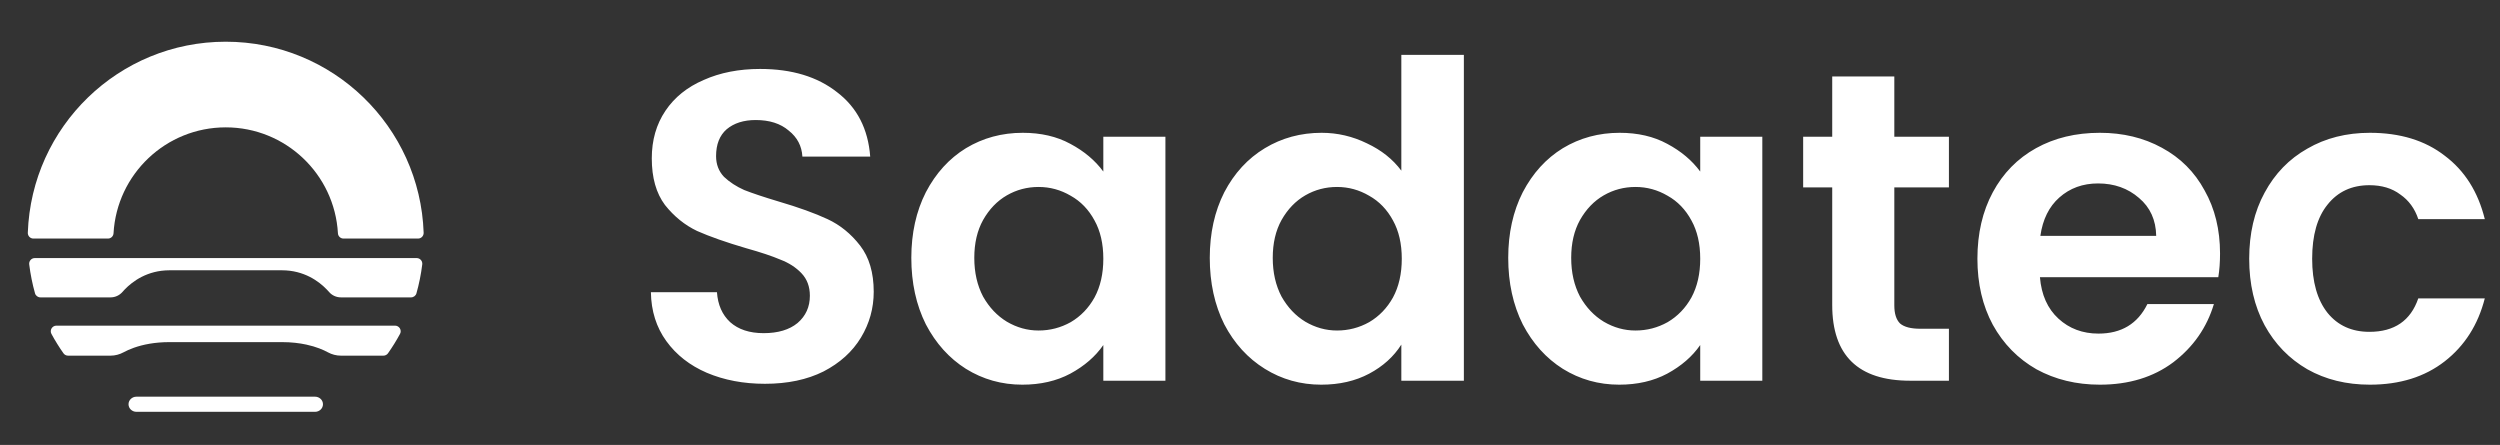 <svg width="13401" height="2385" viewBox="0 0 13401 2385" fill="none" xmlns="http://www.w3.org/2000/svg">
<rect x="0" y="0" width="13401" height="2385" fill="#333333" stroke="none"/>
<path d="M1210.01 223.594C636.226 223.594 168.889 678.606 149.091 1247.56C148.485 1264.61 161.995 1278.82 179.045 1278.82H578.742C594.579 1278.82 607.624 1266.47 608.556 1250.68C626.398 934.015 888.762 682.705 1210.01 682.705C1531.26 682.705 1793.62 933.971 1811.46 1250.68C1812.35 1266.47 1825.44 1278.82 1841.28 1278.82H2240.97C2258.02 1278.82 2271.48 1264.61 2270.93 1247.56C2251.17 678.606 1783.79 223.594 1210.01 223.594Z" fill="white"/>
<path d="M2144.25 1789.92C2124.78 1825.88 2103.26 1860.53 2079.83 1893.79C2074.19 1901.81 2064.92 1906.46 2055.14 1906.46H1827.57C1803.11 1906.46 1779.12 1900.22 1757.65 1888.53C1734.07 1875.67 1695.59 1858.67 1641.6 1847.07C1605.31 1839.29 1561.94 1833.89 1511.4 1833.89H908.595C868.906 1833.89 833.64 1837.2 802.707 1842.37C736.324 1853.59 690.021 1873.53 662.956 1888.2C641.246 1899.94 617.114 1906.46 592.425 1906.46H364.858C355.077 1906.46 345.807 1901.76 340.169 1893.79C316.738 1860.53 295.215 1825.83 275.743 1789.92C264.889 1769.93 279.702 1745.57 302.437 1745.57H2117.61C2140.34 1745.57 2155.15 1769.89 2144.3 1789.92H2144.25Z" fill="white"/>
<path d="M2263.44 1417.31C2256.92 1470.32 2246.44 1522.12 2232.32 1572.38C2228.69 1585.23 2216.81 1594.04 2203.44 1594.04H1827.36C1803 1594.04 1779.85 1583.51 1763.87 1565.11C1760.05 1560.69 1755.67 1555.94 1750.82 1550.95C1709.27 1508.19 1630.17 1448.84 1511.43 1448.84H908.622C789.877 1448.84 710.823 1508.14 669.223 1550.95C664.377 1555.94 660.044 1560.69 656.179 1565.11C640.201 1583.51 617.048 1594.04 592.685 1594.04H216.607C203.237 1594.04 191.311 1585.23 187.724 1572.38C173.609 1522.12 163.127 1470.32 156.606 1417.31C154.369 1399.32 168.345 1383.39 186.466 1383.39H2233.58C2251.7 1383.39 2265.68 1399.32 2263.44 1417.31Z" fill="white"/>
<path d="M1731.25 2166.95C1731.25 2144.55 1712.25 2126.38 1688.77 2126.38H731.41C707.93 2126.38 688.925 2144.55 688.925 2166.95C688.925 2189.36 707.93 2207.53 731.41 2207.53H1688.77C1712.25 2207.53 1731.25 2189.36 1731.25 2166.95Z" fill="white"/>
<path d="M4100.46 2057.29C3985.58 2057.29 3881.72 2037.62 3788.87 1998.28C3697.59 1958.94 3625.2 1902.29 3571.7 1828.33C3518.19 1754.37 3490.65 1667.04 3489.08 1566.33H3843.16C3847.88 1633.99 3871.49 1687.5 3913.98 1726.84C3958.04 1766.18 4017.84 1785.85 4093.38 1785.85C4170.49 1785.85 4231.08 1767.75 4275.14 1731.56C4319.2 1693.79 4341.24 1645.01 4341.24 1585.21C4341.24 1536.43 4326.29 1496.3 4296.38 1464.83C4266.48 1433.36 4228.72 1408.97 4183.08 1391.66C4139.02 1372.77 4077.64 1352.32 3998.96 1330.29C3891.95 1298.82 3804.61 1268.13 3736.94 1238.23C3670.84 1206.76 3613.4 1160.34 3564.62 1098.97C3517.41 1036.02 3493.8 952.622 3493.8 848.763C3493.8 751.2 3518.19 666.225 3566.98 593.839C3615.76 521.453 3684.22 466.376 3772.34 428.61C3860.47 389.27 3961.19 369.6 4074.49 369.6C4244.45 369.6 4382.15 411.3 4487.59 494.701C4594.6 576.529 4653.61 691.403 4664.63 839.322H4301.11C4297.96 782.672 4273.57 736.25 4227.93 700.057C4183.87 662.291 4124.85 643.407 4050.89 643.407C3986.37 643.407 3934.44 659.93 3895.09 692.976C3857.32 726.022 3838.44 774.017 3838.44 836.961C3838.44 881.022 3852.6 918.002 3880.93 947.901C3910.83 976.226 3947.02 999.83 3989.51 1018.71C4033.58 1036.02 4094.95 1056.48 4173.64 1080.08C4280.65 1111.56 4367.99 1143.03 4435.66 1174.5C4503.33 1205.97 4561.55 1253.18 4610.34 1316.12C4659.12 1379.07 4683.51 1461.68 4683.51 1563.97C4683.51 1652.09 4660.7 1733.92 4615.06 1809.45C4569.42 1884.98 4502.54 1945.57 4414.41 1991.2C4326.29 2035.26 4221.63 2057.29 4100.46 2057.29ZM4885.05 1382.22C4885.05 1250.03 4911.01 1132.8 4962.94 1030.52C5016.45 928.231 5088.05 849.55 5177.75 794.474C5269.03 739.398 5370.53 711.859 5482.26 711.859C5579.83 711.859 5664.81 731.529 5737.2 770.87C5811.17 810.21 5870.18 859.779 5914.24 919.576V733.103H6247.08V2040.77H5914.24V1849.58C5871.75 1910.95 5812.74 1962.09 5737.2 2003C5663.24 2042.35 5577.47 2062.02 5479.9 2062.02C5369.74 2062.02 5269.03 2033.69 5177.75 1977.04C5088.05 1920.39 5016.45 1840.92 4962.94 1738.64C4911.01 1634.78 4885.05 1515.97 4885.05 1382.22ZM5914.24 1386.94C5914.24 1306.68 5898.51 1238.23 5867.03 1181.58C5835.56 1123.36 5793.07 1079.3 5739.56 1049.4C5686.06 1017.93 5628.62 1002.19 5567.24 1002.19C5505.87 1002.19 5449.22 1017.14 5397.28 1047.04C5345.35 1076.94 5302.86 1121 5269.81 1179.22C5238.34 1235.87 5222.6 1303.54 5222.6 1382.22C5222.6 1460.9 5238.34 1530.14 5269.81 1589.93C5302.86 1648.16 5345.35 1693 5397.28 1724.48C5450.79 1755.95 5507.44 1771.68 5567.24 1771.68C5628.62 1771.68 5686.06 1756.74 5739.56 1726.84C5793.07 1695.36 5835.56 1651.3 5867.03 1594.65C5898.51 1536.43 5914.24 1467.19 5914.24 1386.94ZM6484.85 1382.22C6484.85 1250.03 6510.82 1132.8 6562.75 1030.52C6616.28 928.231 6688.67 849.55 6779.95 794.474C6871.22 739.398 6972.72 711.859 7084.46 711.859C7169.44 711.859 7250.48 730.743 7327.59 768.509C7404.7 804.702 7466.08 853.484 7511.71 914.855V294.066H7846.91V2040.77H7511.71V1847.22C7470.8 1911.74 7413.36 1963.66 7339.4 2003C7265.43 2042.35 7179.67 2062.02 7082.1 2062.02C6971.94 2062.02 6871.22 2033.69 6779.95 1977.04C6688.67 1920.39 6616.28 1840.92 6562.75 1738.64C6510.82 1634.78 6484.85 1515.97 6484.85 1382.22ZM7514.08 1386.94C7514.08 1306.68 7498.34 1238.23 7466.86 1181.58C7435.39 1123.36 7392.9 1079.3 7339.4 1049.4C7285.89 1017.93 7228.45 1002.19 7167.08 1002.19C7105.7 1002.19 7049.05 1017.14 6997.09 1047.04C6945.18 1076.94 6902.69 1121 6869.65 1179.22C6838.17 1235.87 6822.44 1303.54 6822.44 1382.22C6822.44 1460.9 6838.17 1530.14 6869.65 1589.93C6902.69 1648.16 6945.18 1693 6997.09 1724.48C7050.62 1755.95 7107.28 1771.68 7167.08 1771.68C7228.45 1771.68 7285.89 1756.74 7339.4 1726.84C7392.9 1695.36 7435.39 1651.3 7466.86 1594.65C7498.34 1536.43 7514.08 1467.19 7514.08 1386.94ZM8084.69 1382.22C8084.69 1250.03 8110.65 1132.8 8162.59 1030.52C8216.09 928.231 8287.69 849.55 8377.39 794.474C8468.67 739.398 8570.17 711.859 8681.9 711.859C8779.47 711.859 8864.45 731.529 8936.84 770.87C9010.81 810.21 9069.82 859.779 9113.88 919.576V733.103H9446.72V2040.77H9113.88V1849.58C9071.39 1910.95 9012.38 1962.09 8936.84 2003C8862.88 2042.35 8777.11 2062.02 8679.54 2062.02C8569.39 2062.02 8468.67 2033.69 8377.39 1977.04C8287.69 1920.39 8216.09 1840.92 8162.59 1738.64C8110.65 1634.78 8084.69 1515.97 8084.69 1382.22ZM9113.88 1386.94C9113.88 1306.68 9098.15 1238.23 9066.67 1181.58C9035.2 1123.36 8992.71 1079.3 8939.2 1049.4C8885.7 1017.93 8828.26 1002.19 8766.88 1002.19C8705.51 1002.19 8648.86 1017.14 8596.93 1047.04C8544.99 1076.94 8502.5 1121 8469.46 1179.22C8437.98 1235.87 8422.25 1303.54 8422.25 1382.22C8422.25 1460.9 8437.98 1530.14 8469.46 1589.93C8502.5 1648.16 8544.99 1693 8596.93 1724.48C8650.43 1755.95 8707.08 1771.68 8766.88 1771.68C8828.26 1771.68 8885.7 1756.74 8939.2 1726.84C8992.71 1695.36 9035.2 1651.3 9066.67 1594.65C9098.15 1536.43 9113.88 1467.19 9113.88 1386.94ZM10154.3 1004.55V1637.14C10154.3 1681.2 10164.5 1713.46 10185 1733.92C10207 1752.8 10243.2 1762.24 10293.5 1762.24H10447V2040.77H10239.2C9960.7 2040.77 9821.43 1905.44 9821.43 1634.78V1004.55H9665.64V733.103H9821.43V409.727H10154.3V733.103H10447V1004.55H10154.3ZM11900.3 1358.61C11900.3 1405.82 11897.2 1448.31 11890.9 1486.07H10934.9C10942.7 1580.49 10975.8 1654.45 11034 1707.95C11092.2 1761.46 11163.8 1788.21 11248.8 1788.21C11371.6 1788.21 11458.9 1735.49 11510.8 1630.06H11867.3C11829.5 1755.95 11757.1 1859.81 11650.1 1941.63C11543.1 2021.89 11411.7 2062.02 11255.9 2062.02C11130 2062.02 11016.7 2034.48 10916 1979.4C10816.8 1922.75 10738.9 1843.28 10682.3 1741C10627.2 1638.71 10599.7 1520.69 10599.7 1386.94C10599.7 1251.61 10627.2 1132.8 10682.3 1030.52C10737.4 928.231 10814.5 849.55 10913.6 794.474C11012.8 739.398 11126.9 711.859 11255.9 711.859C11380.2 711.859 11491.2 738.611 11588.7 792.113C11687.9 845.616 11764.2 921.936 11817.7 1021.07C11872.8 1118.64 11900.3 1231.15 11900.3 1358.61ZM11558.1 1264.2C11556.5 1179.22 11525.8 1111.56 11466 1061.2C11406.2 1009.27 11333 983.307 11246.5 983.307C11164.6 983.307 11095.4 1008.48 11038.7 1058.84C10983.7 1107.62 10949.8 1176.07 10937.2 1264.2H11558.1ZM12056.6 1386.94C12056.6 1251.61 12084.1 1133.59 12139.2 1032.88C12194.3 930.591 12270.6 851.911 12368.2 796.834C12465.7 740.184 12577.5 711.859 12703.4 711.859C12865.5 711.859 12999.2 752.773 13104.7 834.601C13211.7 914.855 13283.3 1028.15 13319.5 1174.5H12963C12944.1 1117.85 12911.9 1073.79 12866.2 1042.32C12822.2 1009.27 12767.1 992.748 12701 992.748C12606.6 992.748 12531.8 1027.37 12476.7 1096.61C12421.7 1164.27 12394.1 1261.05 12394.1 1386.94C12394.1 1511.25 12421.7 1608.03 12476.7 1677.27C12531.8 1744.93 12606.6 1778.77 12701 1778.77C12834.8 1778.77 12922.1 1718.97 12963 1599.37H13319.5C13283.3 1741 13211.7 1853.51 13104.7 1936.91C12997.6 2020.31 12863.9 2062.02 12703.4 2062.02C12577.5 2062.02 12465.7 2034.48 12368.2 1979.4C12270.6 1922.75 12194.3 1844.07 12139.2 1743.36C12084.1 1641.08 12056.6 1522.27 12056.6 1386.94Z" fill="white"/>
</svg>
